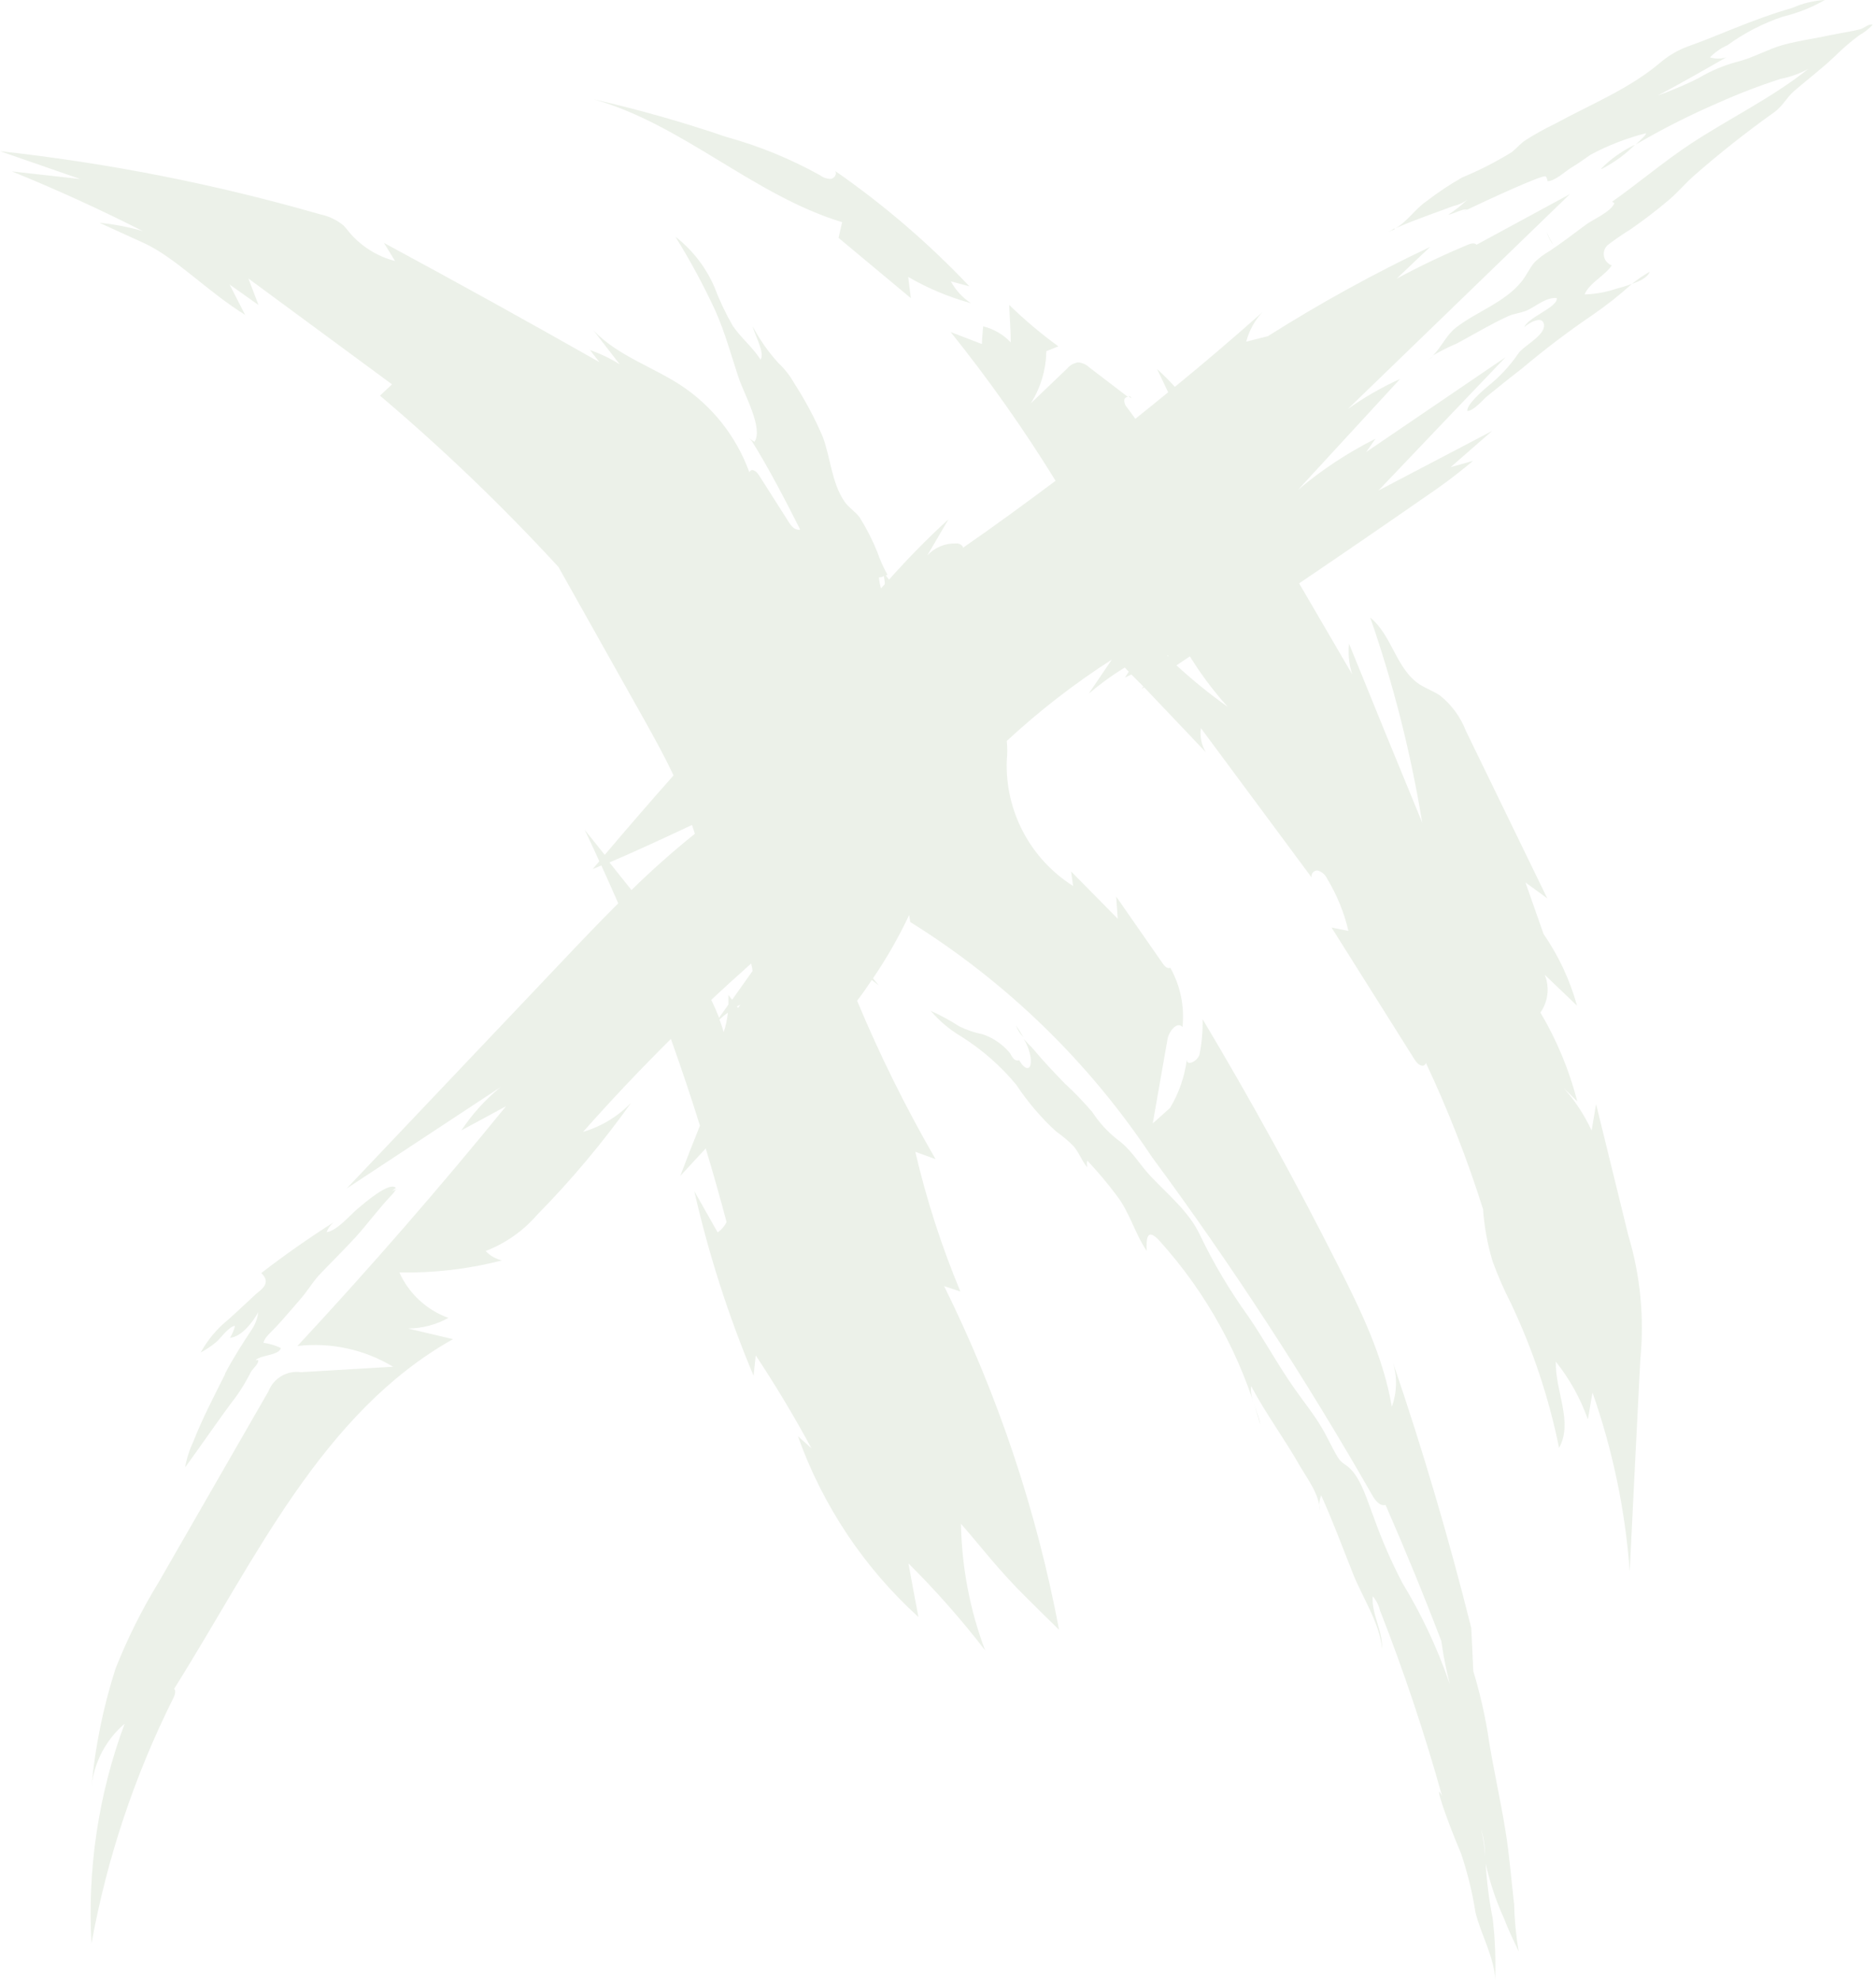 <svg xmlns="http://www.w3.org/2000/svg" width="467" height="493" viewBox="0 0 467 493" fill="none"><path opacity="0.1" d="M209.64 55.29C187.59 48.6 170.01 30.99 147.81 24.72C158.967 27.259 169.982 30.383 180.81 34.08C188.943 36.316 196.779 39.519 204.15 43.62C204.882 44.185 205.776 44.501 206.7 44.52C207.63 44.52 208.44 43.35 207.93 42.57C220.014 50.959 231.203 60.57 241.32 71.25L236.7 70.02C237.891 72.219 239.613 74.086 241.71 75.45C236.239 73.955 230.985 71.757 226.08 68.91C226.32 70.68 226.53 72.42 226.74 74.19L208.74 59.19L209.64 55.29ZM280.89 98.58L281.58 99.09C281.58 98.73 281.25 98.55 280.89 98.58ZM385.02 57.75C385.383 58.891 385.93 59.965 386.64 60.93C386.047 59.898 385.506 58.837 385.02 57.75ZM254.79 258.15C254.19 257.1 253.53 256.08 252.9 255.15C253.291 256.296 253.961 257.328 254.85 258.15H254.79ZM456.03 8.67C452.07 9.54 447.93 10.08 444.03 11.13C440.13 12.18 436.41 14.43 432.39 15.39C429.05 16.285 425.849 17.638 422.88 19.41C420.27 20.76 417.6 21.87 414.9 22.95L412.68 23.76C418.47 20.76 424.05 17.49 429.72 14.28C428.398 14.668 426.992 14.668 425.67 14.28C426.91 12.998 428.387 11.969 430.02 11.25C434.234 8.196 438.887 5.799 443.82 4.14C447.48 3.267 450.996 1.873 454.26 0C451.484 0.16 448.761 0.821 446.22 1.95C441.3 3.36 436.38 5.19 431.64 7.08C427.95 8.55 424.35 10.08 420.6 11.4C418.008 12.302 415.599 13.664 413.49 15.42C405.72 22.08 396.03 25.92 387.09 30.81C384.427 32.078 381.852 33.521 379.38 35.13C378.27 35.97 377.4 37.02 376.38 37.83C372.428 40.271 368.284 42.388 363.99 44.16C360.852 45.944 357.844 47.949 354.99 50.16C352.35 51.96 350.28 55.17 347.4 56.79C350.04 55.62 352.74 54.6 355.44 53.61L361.89 51.24C363.152 50.98 364.334 50.425 365.34 49.62C363.86 51.047 362.242 52.323 360.51 53.43C362.07 53.19 364.23 51.81 365.25 52.17C369.42 50.16 384.09 43.35 384.78 43.89C385.046 44.236 385.203 44.654 385.23 45.09C387.12 45.09 389.61 42.63 391.23 41.67C392.85 40.71 394.38 39.57 395.97 38.49C400.33 36.166 404.953 34.373 409.74 33.15C409.92 33.36 408.78 34.56 407.16 35.97L408.12 35.43C414.434 31.784 420.955 28.508 427.65 25.62C432.745 23.332 437.963 21.328 443.28 19.62C445.66 19.159 447.956 18.339 450.09 17.19C441.09 24.36 430.5 29.46 420.96 35.73C414.18 40.2 407.91 45.54 401.28 50.22C401.511 50.279 401.719 50.404 401.88 50.58C400.92 52.77 396.66 54.54 394.86 55.86C391.86 58.08 388.86 60.39 385.71 62.49C384.382 63.245 383.152 64.162 382.05 65.22C380.73 66.72 379.95 68.67 378.66 70.2C374.43 75.33 367.56 77.55 362.46 81.51C360.09 83.31 358.83 86.37 356.73 88.44C358.667 87.318 360.671 86.316 362.73 85.44C366.93 83.19 371.07 80.67 375.42 78.69C377.01 77.97 378.78 77.88 380.31 77.16C382.5 76.11 384.9 73.95 387.51 74.16C388.02 76.35 380.37 78.93 379.47 81.39C380.43 80.46 383.88 78.39 384.33 80.64C384.87 83.43 379.26 86.01 377.97 87.96C375.815 91.107 373.195 93.909 370.2 96.27C369.18 97.11 364.98 100.77 365.28 102.27C366.81 102.27 369.09 99.54 370.11 98.67C373.11 96.24 375.93 93.96 378.9 91.68C384.508 86.952 390.355 82.516 396.42 78.39C399.861 76.034 403.138 73.448 406.23 70.65C404.7 71.22 403.23 71.61 402.27 71.88C399.753 72.726 397.124 73.191 394.47 73.26C395.58 70.44 399.54 68.61 401.22 66.03C400.732 65.857 400.298 65.56 399.959 65.169C399.62 64.778 399.387 64.306 399.285 63.798C399.182 63.291 399.212 62.766 399.373 62.274C399.533 61.782 399.818 61.339 400.2 60.99C402.053 59.575 403.975 58.253 405.96 57.03C409.26 54.72 412.47 52.29 415.53 49.68C417.66 47.85 419.49 45.69 421.53 43.86C427.994 38.19 434.743 32.853 441.75 27.87C443.76 26.4 444.75 24.3 446.58 22.68C450.06 19.68 453.51 17.1 456.81 13.95C458.687 12.092 460.692 10.368 462.81 8.79C464.066 8.098 465.2 7.206 466.17 6.15C465.15 5.82 463.98 7.11 462.9 7.32C460.83 7.86 458.4 8.16 456.09 8.67H456.03ZM356.73 88.62C356.374 88.868 356.043 89.15 355.74 89.46C356.09 89.204 356.421 88.924 356.73 88.62ZM398.73 42.03C401.781 40.481 404.566 38.456 406.98 36.03C403.864 37.492 401.03 39.492 398.61 41.94L398.73 42.03ZM347.22 57.03L345.48 57.78C346.052 57.517 346.595 57.196 347.1 56.82L347.22 57.03ZM410.67 67.62C409.125 68.505 407.65 69.508 406.26 70.62C408.24 69.99 410.19 69 410.67 67.62ZM365.04 52.29C363.6 52.86 363.33 53.01 365.04 52.23V52.29ZM43.17 422.52C33.507 441.82 26.638 462.396 22.77 483.63C21.722 465.026 24.531 446.407 31.02 428.94C26.382 432.911 23.432 438.5 22.77 444.57C23.691 434.59 25.703 424.741 28.77 415.2C31.739 407.702 35.353 400.475 39.57 393.6L66.84 346.2C67.457 344.619 68.589 343.291 70.053 342.431C71.517 341.571 73.228 341.229 74.91 341.46L97.86 340.11C90.711 335.799 82.332 333.984 74.04 334.95C92.04 315.59 109.35 295.7 125.97 275.28L114.87 281.28C117.548 277.229 120.825 273.608 124.59 270.54L86.31 295.74L139.95 239.22C144.54 234.36 149.16 229.53 153.9 224.79C152.52 221.64 151.11 218.49 149.7 215.37L147.54 216.27L149.19 214.32C147.99 211.71 146.82 209.1 145.56 206.52L150.54 212.73C156.18 206.07 161.89 199.48 167.67 192.96C165.57 188.49 163.17 184.14 160.77 179.82L139.02 141.09C125.113 125.968 110.274 111.73 94.59 98.46L97.59 95.64L61.83 69.3L64.35 75.9L57.15 70.8L61.02 78.36C51.39 72.36 43.47 63.87 35.55 60.36L24.75 55.44C28.406 55.799 32.021 56.492 35.55 57.51C24.9 52.11 14.01 47.13 2.97 42.66L19.98 44.55L0 37.62C26.97 40.573 53.638 45.832 79.71 53.34C81.836 53.775 83.824 54.722 85.5 56.1C85.983 56.601 86.434 57.132 86.85 57.69C89.825 61.253 93.844 63.793 98.34 64.95L95.58 60.45C113.58 70.15 131.46 80.04 149.22 90.12L146.88 87.12C149.468 88.012 151.945 89.2 154.26 90.66L147.75 82.23C153.75 88.53 162.42 91.23 169.62 95.97C177.426 101.161 183.357 108.723 186.54 117.54C186.582 117.396 186.663 117.266 186.774 117.166C186.885 117.065 187.023 116.997 187.17 116.97C187.98 116.97 188.58 117.72 189.03 118.41C191.43 122.21 193.84 126 196.26 129.78C196.8 130.62 197.46 131.58 198.45 131.79C198.694 131.864 198.956 131.864 199.2 131.79C195.42 124.32 191.43 116.61 187.2 109.83C186.98 109.524 186.717 109.251 186.42 109.02C186.84 109.35 187.35 109.62 187.8 109.95C190.11 106.68 185.19 97.95 183.87 94.02C182.01 88.41 180.51 82.8 178.08 77.34C175.142 70.991 171.816 64.829 168.12 58.89C172.32 62.153 175.64 66.411 177.78 71.28C179.066 74.678 180.621 77.969 182.43 81.12C184.5 84.12 187.41 86.46 189.33 89.49C190.5 87.81 187.71 83.01 187.38 81.24C189.096 84.491 191.213 87.514 193.68 90.24C195.284 91.744 196.65 93.484 197.73 95.4C200.46 99.623 202.828 104.069 204.81 108.69C206.76 113.91 207.03 120.27 210.3 124.92C211.23 126.27 213 127.38 214.02 128.79C215.734 131.523 217.2 134.405 218.4 137.4C219.074 139.35 219.917 141.237 220.92 143.04L220.5 143.19L221.31 144.24C225.99 138.99 230.91 133.95 236.1 129.24L230.82 138.24C231.729 137.254 232.84 136.476 234.078 135.958C235.315 135.44 236.649 135.195 237.99 135.24C238.314 135.212 238.639 135.269 238.934 135.406C239.229 135.543 239.483 135.755 239.67 136.02C239.697 136.128 239.697 136.242 239.67 136.35C247.47 130.95 255.15 125.34 262.77 119.64C254.835 106.771 246.109 94.407 236.64 82.62L244.44 85.62C244.44 84.15 244.65 82.62 244.74 81.21C247.367 81.849 249.753 83.235 251.61 85.2C251.61 82.2 251.34 78.96 251.22 75.87C255.049 79.597 259.139 83.046 263.46 86.19L260.46 87.39C260.399 91.995 259.059 96.493 256.59 100.38L265.59 91.77C266.285 90.921 267.267 90.356 268.35 90.18C269.395 90.25 270.383 90.686 271.14 91.41L280.8 98.79C280.609 98.777 280.418 98.825 280.257 98.927C280.095 99.03 279.97 99.182 279.9 99.36C279.846 99.735 279.88 100.117 280 100.477C280.119 100.836 280.322 101.163 280.59 101.43L282.63 104.22C285.36 102.03 288.09 99.84 290.79 97.62C289.86 95.7 288.99 93.75 288.03 91.83C289.584 93.234 291.066 94.716 292.47 96.27C299.82 90.27 307.11 84.03 314.25 77.7C312.319 79.766 310.937 82.282 310.23 85.02L315.6 83.67C328.608 75.45 342.103 68.026 356.01 61.44C353.22 64.05 350.46 66.69 347.7 69.33C353.46 66.23 359.36 63.42 365.4 60.9C366.12 60.6 367.08 60.36 367.56 60.9L390.81 48.3L335.52 101.79C339.592 98.876 343.943 96.373 348.51 94.32L323.13 121.89C329.036 116.904 335.511 112.635 342.42 109.17C341.64 110.28 340.86 111.36 340.11 112.47L374.79 88.89C364.23 99.93 353.68 110.99 343.14 122.07L371.43 107.25L361.11 116.25L366.69 114.69C364.11 116.82 361.56 118.92 357.45 121.8C346.15 129.66 334.8 137.45 323.4 145.17L336.6 167.79C335.818 165.331 335.553 162.737 335.82 160.17C341.82 174.99 347.89 189.83 354.03 204.69C351.197 187.349 346.871 170.286 341.1 153.69C346.5 158.04 347.55 166.47 353.34 170.28C354.99 171.36 356.88 171.99 358.5 173.1C361.375 175.415 363.59 178.447 364.92 181.89L385.17 223.56L379.74 219.6L384.24 232.41C387.992 237.856 390.81 243.888 392.58 250.26L384.54 242.58C385.157 244.111 385.382 245.772 385.193 247.412C385.004 249.052 384.409 250.619 383.46 251.97C387.554 258.867 390.645 266.312 392.64 274.08L389.25 270.75C392.082 273.915 394.428 277.484 396.21 281.34C396.57 279.15 396.96 276.96 397.32 274.74L405.33 307.38C408.339 317.385 409.358 327.883 408.33 338.28C407.43 355.86 406.55 373.43 405.69 390.99C404.581 375.825 401.463 360.875 396.42 346.53C396.03 348.75 395.64 351 395.28 353.22C393.437 348.02 390.74 343.163 387.3 338.85C387.09 346.14 391.68 353.85 388.11 360.3C385.579 347.859 381.55 335.771 376.11 324.3C374.375 320.918 372.852 317.431 371.55 313.86C370.282 309.641 369.487 305.294 369.18 300.9C365.261 288.465 360.51 276.308 354.96 264.51C354.916 264.686 354.821 264.844 354.688 264.967C354.555 265.089 354.389 265.17 354.21 265.2C353.25 265.2 352.56 264.33 352.05 263.52L331.47 230.82L335.67 231.66C334.599 227.09 332.818 222.717 330.39 218.7C330.164 218.187 329.826 217.732 329.4 217.369C328.974 217.005 328.472 216.742 327.93 216.6C327.715 216.601 327.502 216.649 327.307 216.741C327.112 216.833 326.94 216.967 326.803 217.133C326.665 217.299 326.566 217.493 326.512 217.702C326.458 217.91 326.45 218.128 326.49 218.34L298.95 181.2C298.646 183.282 299.081 185.405 300.18 187.2L284.82 171.03L284.13 171.48L284.64 170.85L281.64 167.85L280.05 168.6C280.35 168.12 280.65 167.64 280.98 167.16L279.99 166.11C276.833 168.04 273.834 170.217 271.02 172.62L276.78 164.13C267.48 170.096 258.726 176.872 250.62 184.38C250.785 185.976 250.785 187.584 250.62 189.18C250.394 195.383 251.798 201.537 254.694 207.027C257.589 212.518 261.874 217.153 267.12 220.47C266.97 219.27 266.79 218.07 266.64 216.87L278.25 228.63C278.1 226.8 277.98 224.94 277.86 223.11L289.53 239.88C289.92 240.42 290.49 241.05 291.15 240.87C291.219 240.884 291.291 240.884 291.36 240.87C293.849 245.344 294.897 250.478 294.36 255.57C293.04 254.07 291 256.62 290.64 258.57L286.95 279.57L291.27 275.7C293.468 272.028 294.888 267.944 295.44 263.7C295.44 265.5 298.44 263.91 298.65 262.14C299.188 259.333 299.43 256.477 299.37 253.62C311.37 273.72 322.63 294.19 333.15 315.03C338.82 326.22 344.37 337.68 346.47 350.07C347.753 346.538 347.858 342.686 346.77 339.09C354.19 360.85 360.68 382.85 366.24 405.09C366.42 408.66 366.6 412.26 366.75 415.86C368.248 420.78 369.431 425.79 370.29 430.86C371.49 439.11 373.44 447.3 374.76 455.58C375.75 461.58 376.2 467.79 376.92 473.85C377.01 477.803 377.391 481.743 378.06 485.64C376.8 482.91 375.51 480.33 374.46 477.54C372.443 473.124 370.894 468.509 369.84 463.77C370.111 468.354 370.693 472.915 371.58 477.42C372.184 482.556 372.385 487.732 372.18 492.9C372.18 487.47 368.55 481.17 367.29 475.86C366.512 470.908 365.318 466.031 363.72 461.28C359.82 452.1 356.73 442.71 358.98 446.94C354.606 431.268 349.439 415.828 343.5 400.68C343.192 399.406 342.586 398.223 341.73 397.23C341.31 401.49 344.28 405.84 344.04 410.37C343.56 404.1 339.12 397.44 336.81 391.62C334.23 385.14 331.77 378.48 328.89 372.12C328.404 373.318 328.279 374.632 328.53 375.9C328.53 372.09 325.53 368.07 323.67 364.95C319.83 358.14 315.12 351.84 311.46 344.94C311.01 348.12 313.32 351.3 313.71 354.51C309.035 337.497 300.434 321.817 288.6 308.73C285.6 305.49 285.3 308.01 285.45 311.28C282.45 306.87 281.19 301.53 277.8 297.27C275.583 294.316 273.2 291.491 270.66 288.81C270.54 289.364 270.54 289.936 270.66 290.49C269.25 288.84 268.62 286.77 267.18 285.15C265.873 283.831 264.447 282.636 262.92 281.58C259.137 278.11 255.792 274.191 252.96 269.91C249.056 265.208 244.428 261.157 239.25 257.91C236.398 256.219 233.844 254.07 231.69 251.55C234.128 252.631 236.475 253.905 238.71 255.36C240.608 256.31 242.626 256.997 244.71 257.4C247.168 258.268 249.366 259.744 251.1 261.69C251.94 262.59 252.18 264.24 253.74 263.85C255.12 266.4 256.95 266.67 256.56 263.22C256.321 261.554 255.727 259.958 254.82 258.54C255.66 259.47 256.62 260.37 257.22 261.06C259.71 264.06 262.41 266.88 265.02 269.58C267.463 271.828 269.767 274.223 271.92 276.75C273.597 279.314 275.673 281.593 278.07 283.5C281.67 286.08 283.44 289.5 286.47 292.74C290.82 297.36 296.04 301.56 298.74 307.38C302.135 314.452 306.151 321.208 310.74 327.57C314.85 333.57 318.18 339.81 322.26 345.57C324.6 348.93 326.97 351.78 329.04 355.29C330.45 357.63 331.56 360.24 332.97 362.55C333.93 364.14 334.62 364.14 335.97 365.34C338.97 368.13 340.56 374.04 341.97 377.55C343.959 383.172 346.345 388.646 349.11 393.93C353.795 401.633 357.656 409.808 360.63 418.32L360.9 419.04C359.99 415.535 359.289 411.978 358.8 408.39C354.45 396.99 349.8 385.65 344.91 374.49C343.53 374.88 342.36 373.41 341.64 372.15C325.011 343.032 306.69 314.914 286.77 287.94C271.134 264.352 250.611 244.402 226.59 229.44L226.32 227.7C223.735 233.177 220.726 238.443 217.32 243.45C217.8 244.05 218.28 244.65 218.79 245.22L217.02 243.87C215.85 245.64 214.65 247.35 213.36 249.03C219.016 262.576 225.539 275.744 232.89 288.45L227.85 286.62C230.622 298.5 234.375 310.13 239.07 321.39L235.02 320.04C248.415 347.112 258.045 375.888 263.64 405.57C260.94 402.93 258.24 400.29 255.57 397.62C248.46 390.63 244.08 384.69 239.22 379.2C239.404 389.956 241.434 400.601 245.22 410.67C239.344 403.047 232.97 395.821 226.14 389.04C226.95 393.48 227.79 398.04 228.63 402.39C215.073 390.093 204.767 374.634 198.63 357.39L201.99 360.39C197.73 352.51 193.11 344.81 188.13 337.29L187.59 342.36C181.342 327.499 176.404 312.12 172.83 296.4L178.65 306.69C179.596 306.032 180.36 305.144 180.87 304.11C179.28 298.11 177.51 291.87 175.68 285.78L169.35 292.62C170.91 288.45 172.56 284.28 174.24 280.11C171.99 272.88 169.56 265.68 167.01 258.54C159.47 266.02 152.18 273.73 145.14 281.67C149.705 280.324 153.841 277.811 157.14 274.38C150.076 284.291 142.242 293.63 133.71 302.31C130.242 306.314 125.843 309.404 120.9 311.31C121.995 312.481 123.416 313.296 124.98 313.65C116.635 315.802 108.036 316.811 99.42 316.65C100.595 319.256 102.281 321.6 104.378 323.543C106.475 325.486 108.941 326.988 111.63 327.96C108.548 329.654 105.096 330.561 101.58 330.6L112.77 333.24C80.01 351.63 63.39 388.41 43.35 420.24C43.83 420.78 43.56 421.77 43.17 422.52ZM368.67 455.16C369.238 457.389 369.57 459.671 369.66 461.97V461.79C369.66 461.61 369.66 461.4 369.66 461.22C369.675 461.36 369.675 461.5 369.66 461.64C369.68 459.441 369.346 457.253 368.67 455.16ZM180.15 256.83C180.683 255.255 181.035 253.625 181.2 251.97C180.466 252.508 179.765 253.089 179.1 253.71C179.49 254.73 179.85 255.78 180.15 256.83ZM183.72 250.83L184.29 250.02C184.001 250.152 183.72 250.302 183.45 250.47L183.72 250.83ZM177.03 248.76C177.75 250.24 178.41 251.74 179.01 253.26L181.32 249.99C181.32 249.18 181.32 248.37 181.32 247.59L182.25 248.79L187.32 241.65C187.32 241.02 187.08 240.39 186.99 239.76C183.57 242.82 180.27 245.79 177.03 248.85V248.76ZM290.67 163.35L290.85 163.11H290.58L290.67 163.35ZM296.19 163.35L292.86 165.57C296.901 169.282 301.169 172.739 305.64 175.92C302.118 172.012 298.956 167.795 296.19 163.32V163.35ZM218.79 143.7C218.883 144.623 219.054 145.536 219.3 146.43L220.26 145.35C220.26 144.66 220.11 144 220.02 143.34C219.652 143.569 219.224 143.684 218.79 143.67V143.7ZM151.71 214.62L157.2 221.49C162.223 216.559 167.489 211.883 172.98 207.48L172.26 205.29C165.54 208.44 158.73 211.62 151.71 214.62ZM56.01 342C53.22 347.55 50.4 352.95 48.12 358.74C47.158 360.78 46.472 362.939 46.08 365.16C50.37 359.31 54.48 353.16 58.83 347.46C60.182 345.555 61.385 343.549 62.43 341.46C62.94 340.5 64.41 339.48 64.29 338.46H63.6C65.16 337.08 69.3 337.38 69.93 335.46C68.555 334.804 67.088 334.359 65.58 334.14C65.91 332.7 67.68 331.35 68.58 330.33C70.62 328.17 72.6 325.77 74.58 323.52C76.56 321.27 77.58 319.41 79.23 317.52C82.23 314.34 85.44 311.22 88.41 307.98C91.38 304.74 94.41 300.57 97.74 297.12C98.28 296.55 98.22 296.19 98.97 295.86L97.62 296.37C97.95 296.13 98.22 295.86 98.55 295.59C96.9 293.91 90.42 299.64 89.04 300.78C87.21 302.28 83.97 306.24 81.3 306.63C81.661 305.675 82.26 304.829 83.04 304.17C76.83 308.13 70.77 312.36 65.04 316.8C67.65 319.26 65.04 320.91 63.75 321.99C61.44 324.09 59.16 326.31 56.82 328.38C54.02 330.638 51.687 333.42 49.95 336.57C51.302 335.85 52.579 334.996 53.76 334.02C55.02 332.97 56.76 330.24 58.5 329.91C58.251 330.974 57.825 331.988 57.24 332.91C60.24 332.64 62.91 328.95 64.29 326.55C64.1 328.075 63.555 329.534 62.7 330.81C60.39 334.32 58.02 337.98 56.01 341.85V342Z" fill="#43751F"></path></svg>